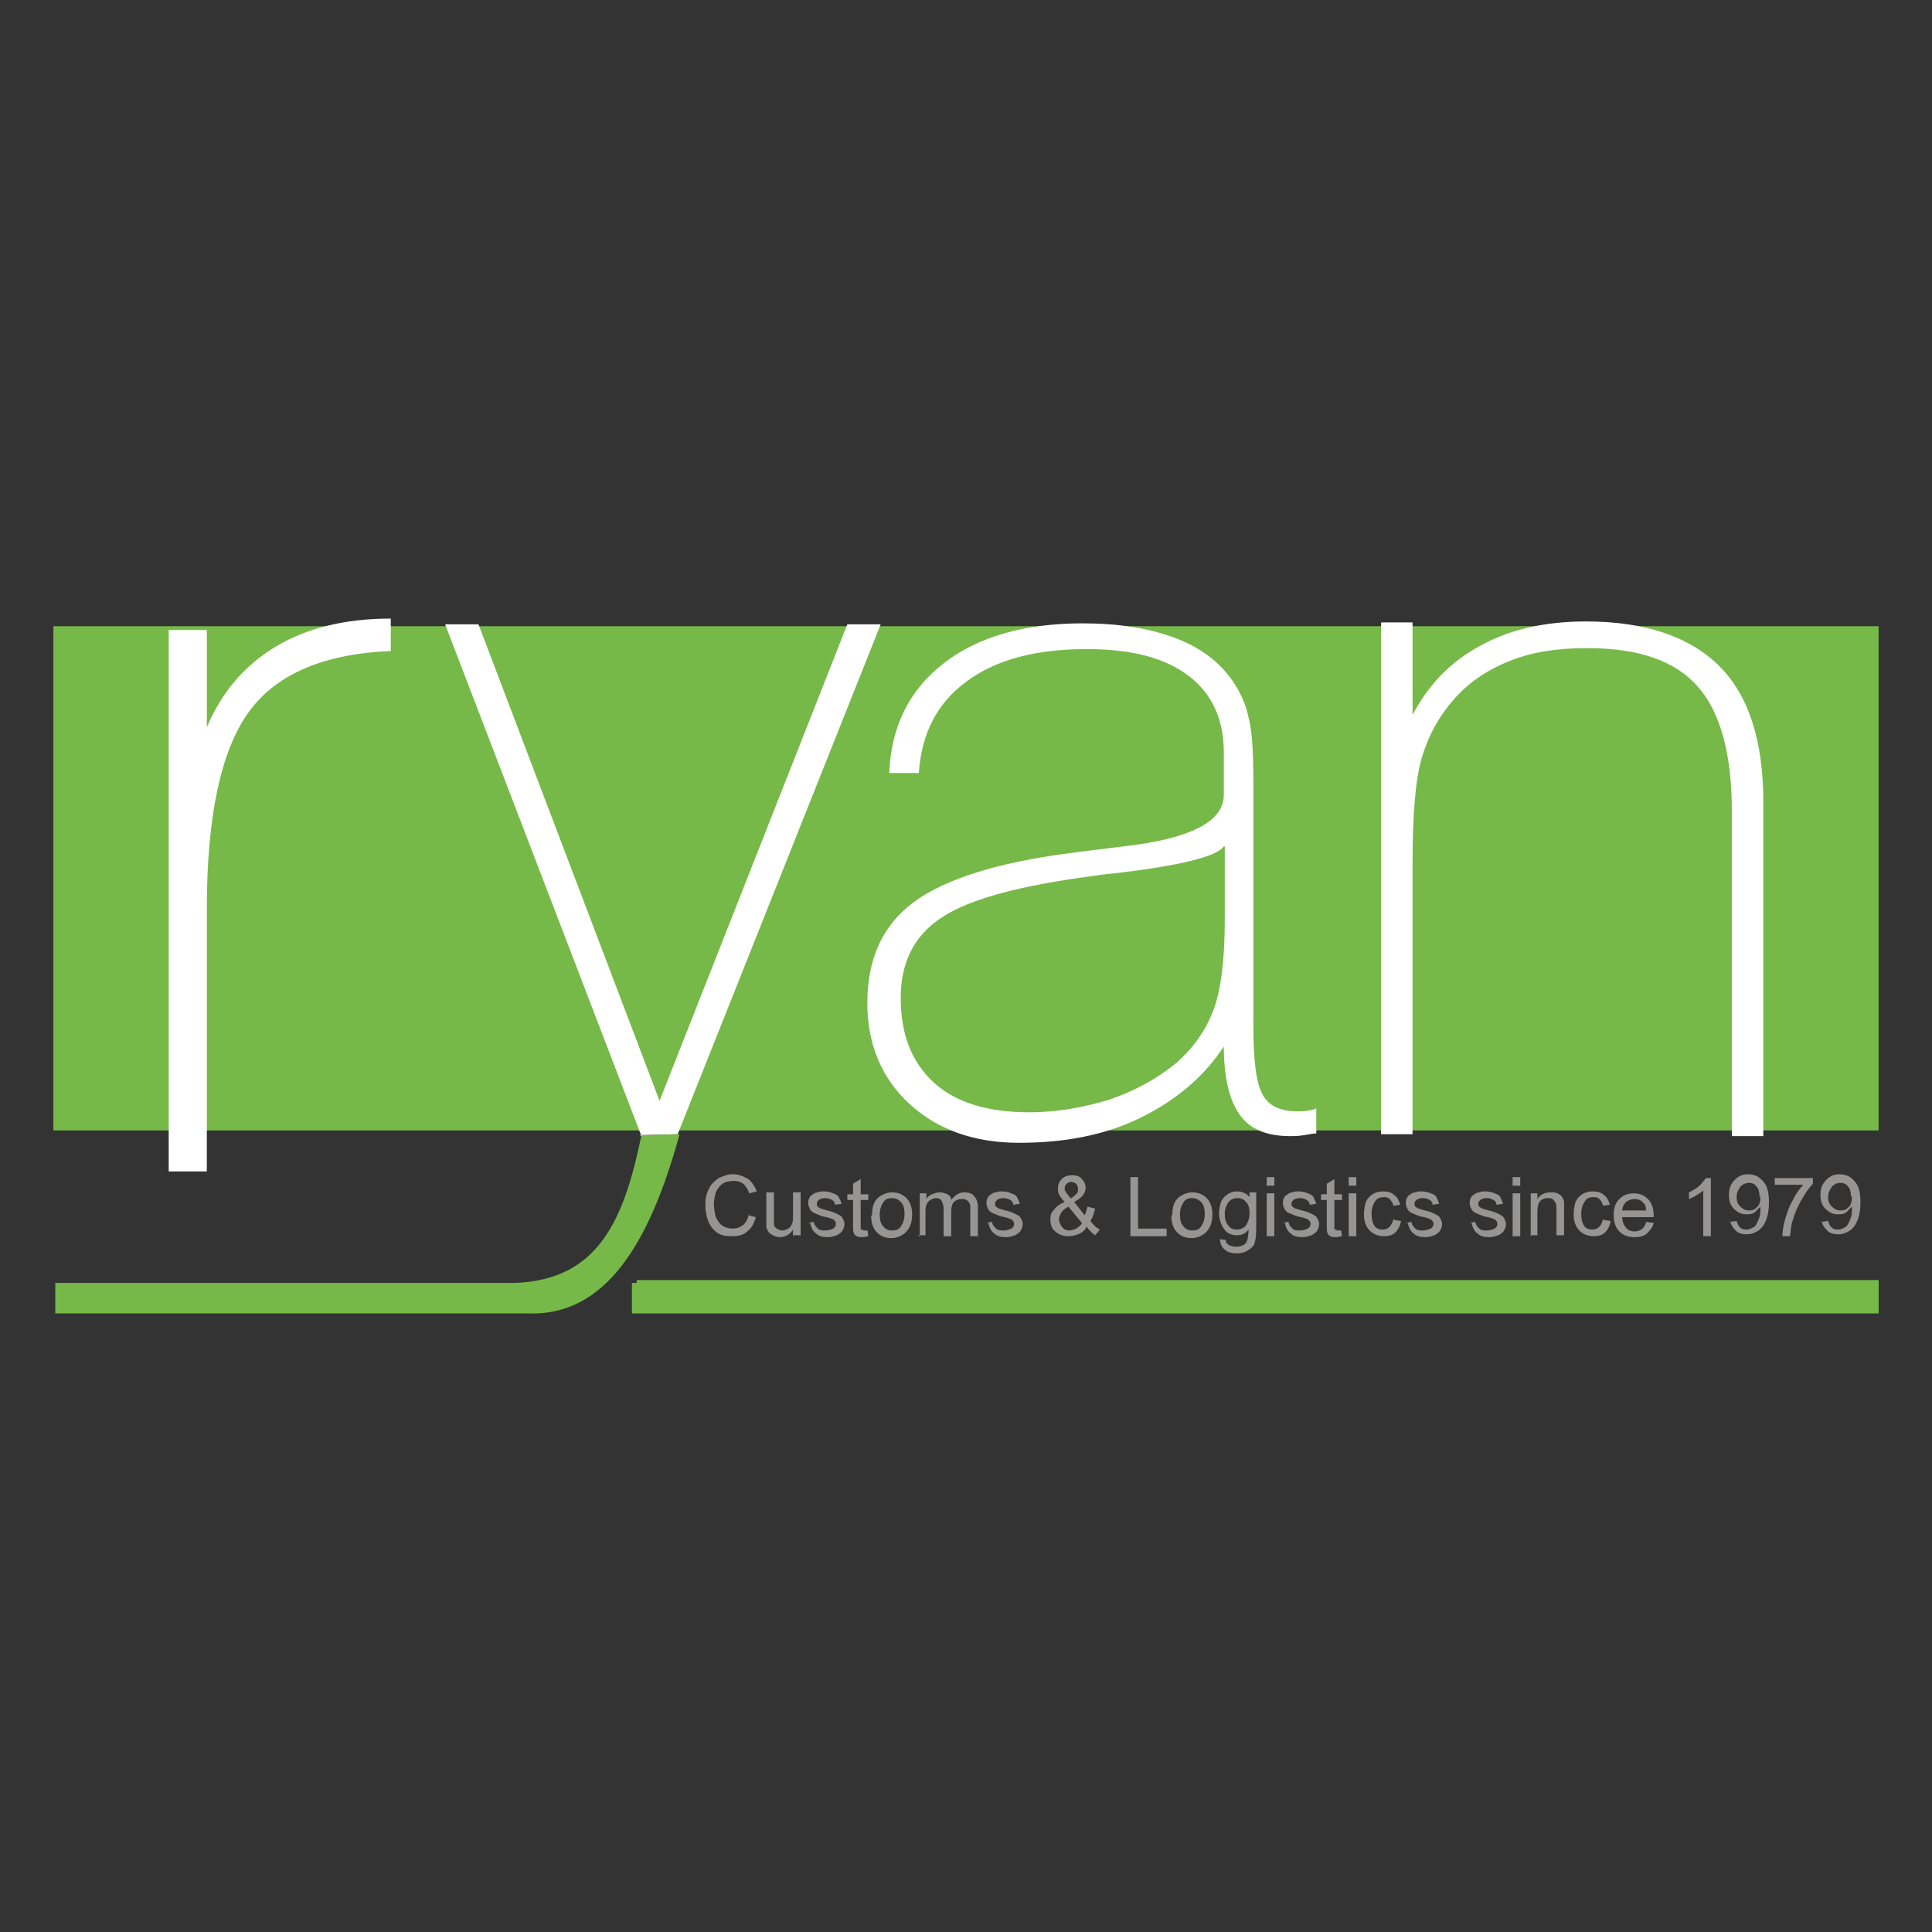 <?xml version="1.0" encoding="UTF-8"?>
<!DOCTYPE svg PUBLIC "-//W3C//DTD SVG 1.1//EN" "http://www.w3.org/Graphics/SVG/1.1/DTD/svg11.dtd">
<!-- Creator: CorelDRAW -->
<svg xmlns="http://www.w3.org/2000/svg" xml:space="preserve" width="2.027in" height="2.027in" style="shape-rendering:geometricPrecision; text-rendering:geometricPrecision; image-rendering:optimizeQuality; fill-rule:evenodd; clip-rule:evenodd"
viewBox="0 0 2.027 2.027">
 <rect x="0" y="0" width="2.027" height="2.027" fill="#333333" stroke="none"/>
 <defs>
  <style type="text/css">
   <![CDATA[
    .fil2 {fill:#1F1A17}
    .fil3 {fill:#DA251D}
    .fil4 {fill:#76B948}
    .fil0 {fill:#1F1A17;fill-rule:nonzero}
    .fil6 {fill:#969594;fill-rule:nonzero}
    .fil1 {fill:#DA251D;fill-rule:nonzero}
    .fil5 {fill:white;fill-rule:nonzero}
   ]]>
  </style>
 </defs>
 <g id="Layer_x0020_1">
  <g id="_224987408">
   <path id="_224986184" class="fil0" d="M-2.483 5.702l0.02 0 -0.01 -0.036 -0.01 0.036zm-0.042 0.035l0.036 -0.103 0.033 0 0.036 0.103 -0.032 0 -0.004 -0.014 -0.032 0 -0.004 0.014 -0.032 0z"/>
   <path id="_224986184" class="fil0" d="M-2.435 5.737l0 -0.103 0.031 0 0.028 0.048c0.001,0.001 0.002,0.003 0.003,0.006 0.001,0.002 0.002,0.005 0.003,0.009 -0,-0.002 -0,-0.004 -0.001,-0.006 -0,-0.002 -0,-0.005 -0,-0.008l0 -0.049 0.031 0 0 0.103 -0.031 0 -0.028 -0.047c-0.001,-0.001 -0.002,-0.003 -0.003,-0.006 -0.001,-0.003 -0.002,-0.005 -0.003,-0.009 0,0.002 0.001,0.004 0.001,0.006 0,0.002 0,0.005 0,0.008l0 0.048 -0.031 0z"/>
   <polygon id="_224986184" class="fil0" points="-2.334,5.737 -2.334,5.635 -2.3,5.635 -2.3,5.737 "/>
   <path id="_224986184" class="fil0" d="M-2.303 5.705l0.032 0c0.001,0.004 0.002,0.006 0.005,0.008 0.002,0.002 0.006,0.002 0.01,0.002 0.004,0 0.007,-0.001 0.009,-0.002 0.002,-0.001 0.003,-0.003 0.003,-0.005 0,-0.004 -0.005,-0.007 -0.014,-0.009 -0.002,-0 -0.003,-0.001 -0.004,-0.001 -0.007,-0.002 -0.013,-0.004 -0.018,-0.005 -0.004,-0.002 -0.008,-0.003 -0.01,-0.005 -0.004,-0.003 -0.007,-0.006 -0.009,-0.01 -0.002,-0.004 -0.003,-0.008 -0.003,-0.014 0,-0.01 0.004,-0.018 0.011,-0.024 0.008,-0.006 0.018,-0.009 0.031,-0.009 0.013,0 0.023,0.003 0.031,0.008 0.007,0.006 0.012,0.014 0.013,0.024l-0.031 0c-0,-0.003 -0.002,-0.005 -0.004,-0.007 -0.002,-0.002 -0.005,-0.002 -0.009,-0.002 -0.003,0 -0.006,0.001 -0.008,0.002 -0.002,0.001 -0.003,0.003 -0.003,0.005 0,0.003 0.004,0.006 0.013,0.009 0.001,0 0.001,0 0.002,0.001 0.001,0 0.003,0.001 0.006,0.001 0.012,0.003 0.019,0.006 0.023,0.008 0.004,0.003 0.008,0.006 0.01,0.01 0.002,0.004 0.003,0.008 0.003,0.014 0,0.011 -0.004,0.02 -0.012,0.026 -0.008,0.006 -0.019,0.009 -0.034,0.009 -0.013,0 -0.024,-0.003 -0.032,-0.009 -0.008,-0.006 -0.012,-0.015 -0.013,-0.026z"/>
   <polygon id="_224986304" class="fil1" points="-2.185,5.737 -2.185,5.662 -2.214,5.662 -2.214,5.635 -2.124,5.635 -2.124,5.662 -2.152,5.662 -2.152,5.737 "/>
   <polygon id="_224986304" class="fil1" points="-2.094,5.737 -2.094,5.699 -2.132,5.635 -2.096,5.635 -2.078,5.67 -2.061,5.635 -2.026,5.635 -2.062,5.699 -2.062,5.737 "/>
   <path id="_224986304" class="fil1" d="M-1.993 5.679l0.015 0c0.005,0 0.009,-0.001 0.011,-0.002 0.002,-0.001 0.003,-0.004 0.003,-0.007 0,-0.004 -0.001,-0.006 -0.003,-0.008 -0.002,-0.001 -0.006,-0.002 -0.012,-0.002l-0.014 0 0 0.019zm-0.032 0.059l0 -0.103 0.048 0c0.015,0 0.026,0.002 0.032,0.007 0.006,0.005 0.01,0.012 0.01,0.023 0,0.006 -0.001,0.011 -0.004,0.016 -0.003,0.004 -0.007,0.007 -0.012,0.01 0.006,0.001 0.01,0.004 0.012,0.007 0.003,0.004 0.004,0.009 0.004,0.016l0.001 0.014c0,9.44882e-005 2.3622e-005,0 6.69291e-005,0 0,0.004 0.001,0.006 0.003,0.006l0 0.004 -0.033 0c-0.001,-0.002 -0.001,-0.005 -0.001,-0.006 -0,-0.002 -0,-0.003 -0,-0.004l0 -0.01c0,-0.005 -0.001,-0.009 -0.003,-0.011 -0.002,-0.002 -0.006,-0.003 -0.011,-0.003l-0.014 0 0 0.035 -0.032 0z"/>
   <polygon id="_224986304" class="fil1" points="-1.926,5.737 -1.926,5.635 -1.845,5.635 -1.845,5.659 -1.894,5.659 -1.894,5.673 -1.853,5.673 -1.853,5.697 -1.894,5.697 -1.894,5.712 -1.843,5.712 -1.843,5.737 "/>
   <path id="_224986784" class="fil2" d="M-2.318 5.571c0.016,0 0.029,0.013 0.029,0.029 0,0.016 -0.013,0.029 -0.029,0.029 -0.016,0 -0.029,-0.013 -0.029,-0.029 0,-0.016 0.013,-0.029 0.029,-0.029zm0 0.008c0.012,0 0.021,0.009 0.021,0.021 0,0.012 -0.009,0.021 -0.021,0.021 -0.012,0 -0.021,-0.009 -0.021,-0.021 0,-0.012 0.009,-0.021 0.021,-0.021z"/>
   <circle id="_224986760" class="fil3" cx="-2.318" cy="5.599" r="0.011"/>
  </g>
  <g id="_224980808">
   <path id="_224986448" class="fil4" d="M0.668 1.343l1.303 0 0 0.031 -1.303 0 0 -0.031zm-0.612 -0.686l1.915 0 0 0.529 -1.915 0 0 -0.529z"/>
   <path id="_224981480" class="fil5" d="M1.449 1.193l0 -0.54 0.033 0 0 0.097c0.017,-0.032 0.04,-0.056 0.072,-0.073 0.031,-0.017 0.068,-0.025 0.11,-0.025 0.062,0 0.109,0.016 0.14,0.047 0.031,0.031 0.046,0.079 0.046,0.142l0 0.351 -0.033 0 0 -0.341c0,-0.06 -0.012,-0.104 -0.036,-0.131 -0.024,-0.027 -0.062,-0.04 -0.116,-0.04 -0.031,0 -0.057,0.004 -0.08,0.013 -0.023,0.009 -0.043,0.022 -0.059,0.04 -0.016,0.018 -0.027,0.038 -0.034,0.061 -0.007,0.023 -0.01,0.061 -0.01,0.113l0 0.029 0 0.254 -0.033 0zm-0.165 -0.305c-0.008,0.011 -0.046,0.02 -0.112,0.028 -0.011,0.001 -0.019,0.002 -0.025,0.003 -0.076,0.01 -0.129,0.024 -0.158,0.043 -0.03,0.019 -0.044,0.048 -0.044,0.085 0,0.039 0.012,0.068 0.035,0.089 0.023,0.021 0.057,0.031 0.1,0.031 0.029,0 0.056,-0.005 0.083,-0.013 0.027,-0.009 0.05,-0.022 0.069,-0.037 0.02,-0.017 0.033,-0.036 0.041,-0.057 0.008,-0.021 0.012,-0.053 0.012,-0.095l0 -0.077zm0.099 0.301c-0.004,0 -0.009,0.001 -0.015,0.002 -0.006,0.001 -0.011,0.001 -0.014,0.001 -0.025,0 -0.042,-0.007 -0.053,-0.022 -0.011,-0.015 -0.017,-0.039 -0.017,-0.072 -0.021,0.032 -0.051,0.057 -0.088,0.075 -0.037,0.018 -0.079,0.026 -0.127,0.026 -0.047,0 -0.086,-0.014 -0.115,-0.041 -0.029,-0.027 -0.044,-0.062 -0.044,-0.106 0,-0.046 0.016,-0.081 0.048,-0.105 0.032,-0.024 0.087,-0.042 0.165,-0.052 0.014,-0.002 0.032,-0.004 0.056,-0.007 0.07,-0.008 0.105,-0.026 0.105,-0.054l0 -0.044c0,-0.035 -0.012,-0.062 -0.037,-0.081 -0.025,-0.019 -0.06,-0.028 -0.107,-0.028 -0.053,0 -0.095,0.011 -0.126,0.034 -0.031,0.023 -0.047,0.054 -0.05,0.096l-0.031 0c0.002,-0.049 0.021,-0.087 0.057,-0.115 0.036,-0.028 0.085,-0.042 0.146,-0.042 0.037,0 0.069,0.005 0.096,0.015 0.027,0.01 0.047,0.025 0.061,0.045 0.008,0.012 0.014,0.024 0.017,0.039 0.004,0.015 0.005,0.038 0.005,0.069l0 0.022 0 0.232c0,0.037 0.003,0.061 0.01,0.073 0.007,0.012 0.019,0.017 0.037,0.017 0.003,0 0.009,-0 0.016,-0.002 0.001,-0 0.002,-0.001 0.003,-0.001l0 0.026zm-0.71 0.003l-0.206 -0.537 0.035 0 0.19 0.5 0.197 -0.5 0.035 0 -0.213 0.535 -0.04 0.001 -0 0zm-0.496 0.038l0 -0.569 0.04 0 0 0.102c0.016,-0.038 0.041,-0.066 0.073,-0.085 0.032,-0.019 0.072,-0.029 0.12,-0.029l0 0.034c-0.07,0.003 -0.12,0.024 -0.149,0.064 -0.029,0.04 -0.044,0.109 -0.044,0.206l0 0.276 -0.04 0z"/>
   <path id="_224984720" class="fil4" d="M0.713 1.19c-0.032,0.117 -0.079,0.191 -0.159,0.188l-0.496 0 0 -0.032c0.161,0 0.321,0 0.482,0 0.089,-0.003 0.115,-0.068 0.133,-0.155 0.013,-0 0.027,-0.001 0.04,-0.001z"/>
   <polygon id="_224986040" class="fil4" points="1.971,1.378 0.663,1.378 0.663,1.346 1.971,1.346 "/>
   <path id="_224956952" class="fil6" d="M0.785 1.275l0.008 0.002c-0.002,0.007 -0.005,0.012 -0.009,0.015 -0.004,0.004 -0.01,0.005 -0.016,0.005 -0.007,0 -0.012,-0.001 -0.016,-0.004 -0.004,-0.003 -0.007,-0.007 -0.009,-0.012 -0.002,-0.005 -0.003,-0.011 -0.003,-0.017 0,-0.006 0.001,-0.012 0.004,-0.017 0.002,-0.005 0.006,-0.008 0.01,-0.011 0.005,-0.002 0.009,-0.004 0.015,-0.004 0.006,0 0.011,0.002 0.016,0.005 0.004,0.003 0.007,0.008 0.009,0.013l-0.008 0.002c-0.001,-0.004 -0.004,-0.008 -0.006,-0.01 -0.003,-0.002 -0.006,-0.003 -0.01,-0.003 -0.005,0 -0.009,0.001 -0.012,0.003 -0.003,0.002 -0.005,0.005 -0.007,0.009 -0.001,0.004 -0.002,0.008 -0.002,0.012 0,0.005 0.001,0.01 0.002,0.014 0.002,0.004 0.004,0.007 0.007,0.009 0.003,0.002 0.007,0.003 0.01,0.003 0.005,0 0.008,-0.001 0.012,-0.004 0.003,-0.003 0.005,-0.007 0.006,-0.012z"/>
   <path id="_224956952" class="fil6" d="M0.832 1.297l0 -0.007c-0.003,0.005 -0.008,0.008 -0.014,0.008 -0.003,0 -0.005,-0.001 -0.007,-0.002 -0.002,-0.001 -0.004,-0.002 -0.005,-0.004 -0.001,-0.002 -0.002,-0.003 -0.002,-0.006 -0,-0.001 -0,-0.004 -0,-0.007l0 -0.028 0.008 0 0 0.025c0,0.004 0,0.007 0,0.008 0,0.002 0.001,0.004 0.003,0.005 0.002,0.001 0.003,0.002 0.006,0.002 0.002,0 0.004,-0.001 0.006,-0.002 0.002,-0.001 0.003,-0.003 0.004,-0.005 0.001,-0.002 0.001,-0.005 0.001,-0.009l0 -0.024 0.008 0 0 0.045 -0.007 0z"/>
   <path id="_224956952" class="fil6" d="M0.847 1.283l0.007 -0.001c0,0.003 0.002,0.005 0.004,0.007 0.002,0.002 0.005,0.002 0.008,0.002 0.003,0 0.006,-0.001 0.008,-0.002 0.002,-0.001 0.003,-0.003 0.003,-0.005 0,-0.002 -0.001,-0.003 -0.002,-0.004 -0.001,-0.001 -0.004,-0.002 -0.008,-0.003 -0.006,-0.001 -0.009,-0.003 -0.012,-0.004 -0.002,-0.001 -0.004,-0.002 -0.005,-0.004 -0.001,-0.002 -0.002,-0.004 -0.002,-0.006 0,-0.002 0,-0.004 0.001,-0.006 0.001,-0.002 0.002,-0.003 0.004,-0.004 0.001,-0.001 0.003,-0.002 0.005,-0.002 0.002,-0.001 0.004,-0.001 0.007,-0.001 0.003,0 0.007,0.001 0.009,0.002 0.003,0.001 0.005,0.002 0.006,0.004 0.001,0.002 0.002,0.004 0.003,0.007l-0.007 0.001c-0,-0.002 -0.001,-0.004 -0.003,-0.005 -0.002,-0.001 -0.004,-0.002 -0.007,-0.002 -0.003,0 -0.006,0.001 -0.007,0.002 -0.001,0.001 -0.002,0.002 -0.002,0.004 0,0.001 0,0.002 0.001,0.003 0.001,0.001 0.002,0.001 0.003,0.002 0.001,0 0.003,0.001 0.007,0.002 0.005,0.001 0.009,0.003 0.011,0.004 0.002,0.001 0.004,0.002 0.005,0.004 0.001,0.002 0.002,0.004 0.002,0.006 0,0.003 -0.001,0.005 -0.002,0.007 -0.001,0.002 -0.004,0.004 -0.006,0.005 -0.003,0.001 -0.006,0.002 -0.009,0.002 -0.006,0 -0.01,-0.001 -0.013,-0.004 -0.003,-0.002 -0.005,-0.006 -0.006,-0.011z"/>
   <path id="_224956952" class="fil6" d="M0.91 1.29l0.001 0.007c-0.002,0 -0.004,0.001 -0.006,0.001 -0.003,0 -0.005,-0 -0.006,-0.001 -0.002,-0.001 -0.003,-0.002 -0.003,-0.003 -0.001,-0.001 -0.001,-0.004 -0.001,-0.009l0 -0.026 -0.006 0 0 -0.006 0.006 0 0 -0.011 0.008 -0.005 0 0.016 0.008 0 0 0.006 -0.008 0 0 0.026c0,0.002 0,0.004 0,0.004 0,0.001 0.001,0.001 0.001,0.001 0.001,0 0.001,0.001 0.003,0.001 0.001,0 0.002,-0 0.003,-0z"/>
   <path id="_224956952" class="fil6" d="M0.915 1.274c0,-0.008 0.002,-0.014 0.007,-0.018 0.004,-0.003 0.009,-0.005 0.014,-0.005 0.006,0 0.011,0.002 0.015,0.006 0.004,0.004 0.006,0.01 0.006,0.017 0,0.006 -0.001,0.01 -0.003,0.014 -0.002,0.003 -0.004,0.006 -0.008,0.008 -0.003,0.002 -0.007,0.003 -0.011,0.003 -0.006,0 -0.011,-0.002 -0.015,-0.006 -0.004,-0.004 -0.006,-0.01 -0.006,-0.017zm0.008 0c0,0.006 0.001,0.01 0.004,0.013 0.002,0.003 0.006,0.004 0.009,0.004 0.004,0 0.007,-0.001 0.009,-0.004 0.002,-0.003 0.004,-0.007 0.004,-0.013 0,-0.006 -0.001,-0.01 -0.004,-0.013 -0.003,-0.003 -0.006,-0.004 -0.009,-0.004 -0.004,0 -0.007,0.001 -0.009,0.004 -0.002,0.003 -0.004,0.007 -0.004,0.013z"/>
   <path id="_224956952" class="fil6" d="M0.965 1.297l0 -0.045 0.007 0 0 0.006c0.001,-0.002 0.003,-0.004 0.006,-0.005 0.002,-0.001 0.005,-0.002 0.008,-0.002 0.003,0 0.006,0.001 0.008,0.002 0.002,0.001 0.004,0.003 0.004,0.006 0.004,-0.005 0.008,-0.008 0.014,-0.008 0.004,0 0.008,0.001 0.01,0.004 0.002,0.002 0.004,0.006 0.004,0.011l0 0.031 -0.008 0 0 -0.028c0,-0.003 -0,-0.005 -0.001,-0.007 -0.001,-0.001 -0.001,-0.002 -0.003,-0.003 -0.001,-0.001 -0.003,-0.001 -0.005,-0.001 -0.003,0 -0.006,0.001 -0.008,0.003 -0.002,0.002 -0.003,0.005 -0.003,0.01l0 0.026 -0.008 0 0 -0.029c0,-0.003 -0.001,-0.006 -0.002,-0.008 -0.001,-0.002 -0.003,-0.003 -0.006,-0.003 -0.002,0 -0.004,0.001 -0.006,0.002 -0.002,0.001 -0.003,0.003 -0.004,0.005 -0.001,0.002 -0.001,0.005 -0.001,0.009l0 0.023 -0.008 0z"/>
   <path id="_224956952" class="fil6" d="M1.034 1.283l0.007 -0.001c0,0.003 0.002,0.005 0.004,0.007 0.002,0.002 0.005,0.002 0.008,0.002 0.003,0 0.006,-0.001 0.008,-0.002 0.002,-0.001 0.003,-0.003 0.003,-0.005 0,-0.002 -0.001,-0.003 -0.002,-0.004 -0.001,-0.001 -0.004,-0.002 -0.008,-0.003 -0.006,-0.001 -0.009,-0.003 -0.012,-0.004 -0.002,-0.001 -0.004,-0.002 -0.005,-0.004 -0.001,-0.002 -0.002,-0.004 -0.002,-0.006 0,-0.002 0,-0.004 0.001,-0.006 0.001,-0.002 0.002,-0.003 0.004,-0.004 0.001,-0.001 0.003,-0.002 0.005,-0.002 0.002,-0.001 0.004,-0.001 0.007,-0.001 0.003,0 0.007,0.001 0.009,0.002 0.003,0.001 0.005,0.002 0.006,0.004 0.001,0.002 0.002,0.004 0.003,0.007l-0.007 0.001c-0,-0.002 -0.001,-0.004 -0.003,-0.005 -0.002,-0.001 -0.004,-0.002 -0.007,-0.002 -0.003,0 -0.006,0.001 -0.007,0.002 -0.001,0.001 -0.002,0.002 -0.002,0.004 0,0.001 0,0.002 0.001,0.003 0.001,0.001 0.002,0.001 0.003,0.002 0.001,0 0.003,0.001 0.007,0.002 0.005,0.001 0.009,0.003 0.011,0.004 0.002,0.001 0.004,0.002 0.005,0.004 0.001,0.002 0.002,0.004 0.002,0.006 0,0.003 -0.001,0.005 -0.002,0.007 -0.001,0.002 -0.004,0.004 -0.006,0.005 -0.003,0.001 -0.006,0.002 -0.009,0.002 -0.006,0 -0.01,-0.001 -0.013,-0.004 -0.003,-0.002 -0.005,-0.006 -0.006,-0.011z"/>
   <path id="_224956952" class="fil6" d="M1.139 1.289c-0.002,0.003 -0.005,0.005 -0.008,0.006 -0.003,0.001 -0.006,0.002 -0.01,0.002 -0.006,0 -0.011,-0.002 -0.015,-0.006 -0.003,-0.003 -0.004,-0.007 -0.004,-0.012 0,-0.004 0.001,-0.007 0.004,-0.01 0.002,-0.003 0.006,-0.006 0.011,-0.008 -0.003,-0.003 -0.005,-0.006 -0.006,-0.008 -0.001,-0.002 -0.001,-0.004 -0.001,-0.006 0,-0.004 0.001,-0.007 0.004,-0.01 0.003,-0.003 0.007,-0.004 0.011,-0.004 0.004,0 0.008,0.001 0.01,0.004 0.003,0.003 0.004,0.006 0.004,0.009 0,0.006 -0.004,0.011 -0.012,0.015l0.011 0.014c0.001,-0.002 0.002,-0.005 0.003,-0.009l0.008 0.002c-0.001,0.005 -0.003,0.01 -0.005,0.013 0.003,0.004 0.006,0.007 0.01,0.009l-0.005 0.006c-0.003,-0.002 -0.006,-0.005 -0.009,-0.009zm-0.015 -0.032c0.003,-0.002 0.005,-0.004 0.006,-0.005 0.001,-0.001 0.001,-0.003 0.001,-0.005 0,-0.002 -0.001,-0.004 -0.002,-0.005 -0.001,-0.001 -0.003,-0.002 -0.005,-0.002 -0.002,0 -0.004,0.001 -0.005,0.002 -0.001,0.001 -0.002,0.003 -0.002,0.005 0,0.001 0,0.002 0.001,0.003 0,0.001 0.001,0.002 0.002,0.003l0.003 0.004zm0.011 0.026l-0.014 -0.017c-0.004,0.002 -0.007,0.005 -0.008,0.007 -0.001,0.002 -0.002,0.004 -0.002,0.006 0,0.002 0.001,0.005 0.003,0.008 0.002,0.003 0.005,0.004 0.008,0.004 0.002,0 0.005,-0.001 0.007,-0.002 0.002,-0.001 0.004,-0.003 0.006,-0.005z"/>
   <polygon id="_224956952" class="fil6" points="1.186,1.297 1.186,1.235 1.194,1.235 1.194,1.289 1.224,1.289 1.224,1.297 "/>
   <path id="_224956952" class="fil6" d="M1.23 1.274c0,-0.008 0.002,-0.014 0.007,-0.018 0.004,-0.003 0.009,-0.005 0.014,-0.005 0.006,0 0.011,0.002 0.015,0.006 0.004,0.004 0.006,0.01 0.006,0.017 0,0.006 -0.001,0.01 -0.003,0.014 -0.002,0.003 -0.004,0.006 -0.008,0.008 -0.003,0.002 -0.007,0.003 -0.011,0.003 -0.006,0 -0.011,-0.002 -0.015,-0.006 -0.004,-0.004 -0.006,-0.01 -0.006,-0.017zm0.008 0c0,0.006 0.001,0.01 0.004,0.013 0.002,0.003 0.006,0.004 0.009,0.004 0.004,0 0.007,-0.001 0.009,-0.004 0.002,-0.003 0.004,-0.007 0.004,-0.013 0,-0.006 -0.001,-0.01 -0.004,-0.013 -0.003,-0.003 -0.006,-0.004 -0.009,-0.004 -0.004,0 -0.007,0.001 -0.009,0.004 -0.002,0.003 -0.004,0.007 -0.004,0.013z"/>
   <path id="_224956952" class="fil6" d="M1.279 1.3l0.007 0.001c0,0.002 0.001,0.004 0.003,0.005 0.002,0.001 0.004,0.002 0.008,0.002 0.004,0 0.006,-0.001 0.008,-0.002 0.002,-0.001 0.003,-0.003 0.004,-0.006 0,-0.002 0.001,-0.005 0.001,-0.01 -0.003,0.004 -0.007,0.006 -0.012,0.006 -0.006,0 -0.011,-0.002 -0.014,-0.007 -0.003,-0.004 -0.005,-0.01 -0.005,-0.016 0,-0.004 0.001,-0.008 0.002,-0.012 0.002,-0.004 0.004,-0.006 0.007,-0.008 0.003,-0.002 0.006,-0.003 0.01,-0.003 0.005,0 0.01,0.002 0.013,0.006l0 -0.005 0.007 0 0 0.039c0,0.007 -0.001,0.012 -0.002,0.015 -0.001,0.003 -0.004,0.005 -0.007,0.007 -0.003,0.002 -0.007,0.003 -0.011,0.003 -0.005,0 -0.01,-0.001 -0.013,-0.004 -0.003,-0.002 -0.005,-0.006 -0.005,-0.011zm0.006 -0.027c0,0.006 0.001,0.01 0.004,0.013 0.002,0.003 0.005,0.004 0.009,0.004 0.003,0 0.006,-0.001 0.009,-0.004 0.002,-0.003 0.004,-0.007 0.004,-0.013 0,-0.005 -0.001,-0.01 -0.004,-0.012 -0.002,-0.003 -0.005,-0.004 -0.009,-0.004 -0.003,0 -0.006,0.001 -0.009,0.004 -0.002,0.003 -0.004,0.007 -0.004,0.012z"/>
   <path id="_224956952" class="fil6" d="M1.329 1.244l0 -0.009 0.008 0 0 0.009 -0.008 0zm0 0.053l0 -0.045 0.008 0 0 0.045 -0.008 0z"/>
   <path id="_224956952" class="fil6" d="M1.345 1.283l0.007 -0.001c0,0.003 0.002,0.005 0.004,0.007 0.002,0.002 0.005,0.002 0.008,0.002 0.003,0 0.006,-0.001 0.008,-0.002 0.002,-0.001 0.003,-0.003 0.003,-0.005 0,-0.002 -0.001,-0.003 -0.002,-0.004 -0.001,-0.001 -0.004,-0.002 -0.008,-0.003 -0.006,-0.001 -0.009,-0.003 -0.012,-0.004 -0.002,-0.001 -0.004,-0.002 -0.005,-0.004 -0.001,-0.002 -0.002,-0.004 -0.002,-0.006 0,-0.002 0,-0.004 0.001,-0.006 0.001,-0.002 0.002,-0.003 0.004,-0.004 0.001,-0.001 0.003,-0.002 0.005,-0.002 0.002,-0.001 0.004,-0.001 0.007,-0.001 0.003,0 0.007,0.001 0.009,0.002 0.003,0.001 0.005,0.002 0.006,0.004 0.001,0.002 0.002,0.004 0.003,0.007l-0.007 0.001c-0,-0.002 -0.001,-0.004 -0.003,-0.005 -0.002,-0.001 -0.004,-0.002 -0.007,-0.002 -0.003,0 -0.006,0.001 -0.007,0.002 -0.001,0.001 -0.002,0.002 -0.002,0.004 0,0.001 0,0.002 0.001,0.003 0.001,0.001 0.002,0.001 0.003,0.002 0.001,0 0.003,0.001 0.007,0.002 0.005,0.001 0.009,0.003 0.011,0.004 0.002,0.001 0.004,0.002 0.005,0.004 0.001,0.002 0.002,0.004 0.002,0.006 0,0.003 -0.001,0.005 -0.002,0.007 -0.001,0.002 -0.004,0.004 -0.006,0.005 -0.003,0.001 -0.006,0.002 -0.009,0.002 -0.006,0 -0.01,-0.001 -0.013,-0.004 -0.003,-0.002 -0.005,-0.006 -0.006,-0.011z"/>
   <path id="_224956952" class="fil6" d="M1.407 1.29l0.001 0.007c-0.002,0 -0.004,0.001 -0.006,0.001 -0.003,0 -0.005,-0 -0.006,-0.001 -0.002,-0.001 -0.003,-0.002 -0.003,-0.003 -0.001,-0.001 -0.001,-0.004 -0.001,-0.009l0 -0.026 -0.006 0 0 -0.006 0.006 0 0 -0.011 0.008 -0.005 0 0.016 0.008 0 0 0.006 -0.008 0 0 0.026c0,0.002 0,0.004 0,0.004 0,0.001 0.001,0.001 0.001,0.001 0.001,0 0.001,0.001 0.003,0.001 0.001,0 0.002,-0 0.003,-0z"/>
   <path id="_224956952" class="fil6" d="M1.415 1.244l0 -0.009 0.008 0 0 0.009 -0.008 0zm0 0.053l0 -0.045 0.008 0 0 0.045 -0.008 0z"/>
   <path id="_224956952" class="fil6" d="M1.463 1.28l0.007 0.001c-0.001,0.005 -0.003,0.009 -0.006,0.012 -0.003,0.003 -0.007,0.004 -0.012,0.004 -0.006,0 -0.011,-0.002 -0.015,-0.006 -0.004,-0.004 -0.006,-0.01 -0.006,-0.017 0,-0.005 0.001,-0.009 0.002,-0.013 0.002,-0.004 0.004,-0.006 0.007,-0.008 0.003,-0.002 0.007,-0.003 0.011,-0.003 0.005,0 0.009,0.001 0.012,0.004 0.003,0.002 0.005,0.006 0.006,0.01l-0.007 0.001c-0.001,-0.003 -0.002,-0.005 -0.004,-0.007 -0.002,-0.002 -0.004,-0.002 -0.006,-0.002 -0.004,0 -0.007,0.001 -0.009,0.004 -0.002,0.003 -0.004,0.007 -0.004,0.013 0,0.006 0.001,0.01 0.003,0.013 0.002,0.003 0.005,0.004 0.009,0.004 0.003,0 0.005,-0.001 0.007,-0.003 0.002,-0.002 0.003,-0.005 0.004,-0.008z"/>
   <path id="_224956952" class="fil6" d="M1.474 1.283l0.007 -0.001c0,0.003 0.002,0.005 0.004,0.007 0.002,0.002 0.005,0.002 0.008,0.002 0.003,0 0.006,-0.001 0.008,-0.002 0.002,-0.001 0.003,-0.003 0.003,-0.005 0,-0.002 -0.001,-0.003 -0.002,-0.004 -0.001,-0.001 -0.004,-0.002 -0.008,-0.003 -0.006,-0.001 -0.009,-0.003 -0.012,-0.004 -0.002,-0.001 -0.004,-0.002 -0.005,-0.004 -0.001,-0.002 -0.002,-0.004 -0.002,-0.006 0,-0.002 0,-0.004 0.001,-0.006 0.001,-0.002 0.002,-0.003 0.004,-0.004 0.001,-0.001 0.003,-0.002 0.005,-0.002 0.002,-0.001 0.004,-0.001 0.007,-0.001 0.003,0 0.007,0.001 0.009,0.002 0.003,0.001 0.005,0.002 0.006,0.004 0.001,0.002 0.002,0.004 0.003,0.007l-0.007 0.001c-0,-0.002 -0.001,-0.004 -0.003,-0.005 -0.002,-0.001 -0.004,-0.002 -0.007,-0.002 -0.003,0 -0.006,0.001 -0.007,0.002 -0.001,0.001 -0.002,0.002 -0.002,0.004 0,0.001 0,0.002 0.001,0.003 0.001,0.001 0.002,0.001 0.003,0.002 0.001,0 0.003,0.001 0.007,0.002 0.005,0.001 0.009,0.003 0.011,0.004 0.002,0.001 0.004,0.002 0.005,0.004 0.001,0.002 0.002,0.004 0.002,0.006 0,0.003 -0.001,0.005 -0.002,0.007 -0.001,0.002 -0.004,0.004 -0.006,0.005 -0.003,0.001 -0.006,0.002 -0.009,0.002 -0.006,0 -0.01,-0.001 -0.013,-0.004 -0.003,-0.002 -0.005,-0.006 -0.006,-0.011z"/>
   <path id="_224956952" class="fil6" d="M1.541 1.283l0.007 -0.001c0,0.003 0.002,0.005 0.004,0.007 0.002,0.002 0.005,0.002 0.008,0.002 0.003,0 0.006,-0.001 0.008,-0.002 0.002,-0.001 0.003,-0.003 0.003,-0.005 0,-0.002 -0.001,-0.003 -0.002,-0.004 -0.001,-0.001 -0.004,-0.002 -0.008,-0.003 -0.006,-0.001 -0.009,-0.003 -0.012,-0.004 -0.002,-0.001 -0.004,-0.002 -0.005,-0.004 -0.001,-0.002 -0.002,-0.004 -0.002,-0.006 0,-0.002 0,-0.004 0.001,-0.006 0.001,-0.002 0.002,-0.003 0.004,-0.004 0.001,-0.001 0.003,-0.002 0.005,-0.002 0.002,-0.001 0.004,-0.001 0.007,-0.001 0.003,0 0.007,0.001 0.009,0.002 0.003,0.001 0.005,0.002 0.006,0.004 0.001,0.002 0.002,0.004 0.003,0.007l-0.007 0.001c-0,-0.002 -0.001,-0.004 -0.003,-0.005 -0.002,-0.001 -0.004,-0.002 -0.007,-0.002 -0.003,0 -0.006,0.001 -0.007,0.002 -0.001,0.001 -0.002,0.002 -0.002,0.004 0,0.001 0,0.002 0.001,0.003 0.001,0.001 0.002,0.001 0.003,0.002 0.001,0 0.003,0.001 0.007,0.002 0.005,0.001 0.009,0.003 0.011,0.004 0.002,0.001 0.004,0.002 0.005,0.004 0.001,0.002 0.002,0.004 0.002,0.006 0,0.003 -0.001,0.005 -0.002,0.007 -0.001,0.002 -0.004,0.004 -0.006,0.005 -0.003,0.001 -0.006,0.002 -0.009,0.002 -0.006,0 -0.01,-0.001 -0.013,-0.004 -0.003,-0.002 -0.005,-0.006 -0.006,-0.011z"/>
   <path id="_224956952" class="fil6" d="M1.587 1.244l0 -0.009 0.008 0 0 0.009 -0.008 0zm0 0.053l0 -0.045 0.008 0 0 0.045 -0.008 0z"/>
   <path id="_224956952" class="fil6" d="M1.606 1.297l0 -0.045 0.007 0 0 0.006c0.003,-0.005 0.008,-0.007 0.014,-0.007 0.003,0 0.005,0 0.007,0.001 0.002,0.001 0.004,0.002 0.005,0.004 0.001,0.002 0.002,0.003 0.002,0.006 0,0.001 0,0.004 0,0.007l0 0.027 -0.008 0 0 -0.027c0,-0.003 -0,-0.005 -0.001,-0.007 -0.001,-0.002 -0.002,-0.003 -0.003,-0.004 -0.002,-0.001 -0.003,-0.001 -0.005,-0.001 -0.003,0 -0.006,0.001 -0.008,0.003 -0.002,0.002 -0.003,0.006 -0.003,0.012l0 0.024 -0.008 0z"/>
   <path id="_224956952" class="fil6" d="M1.683 1.28l0.007 0.001c-0.001,0.005 -0.003,0.009 -0.006,0.012 -0.003,0.003 -0.007,0.004 -0.012,0.004 -0.006,0 -0.011,-0.002 -0.015,-0.006 -0.004,-0.004 -0.006,-0.01 -0.006,-0.017 0,-0.005 0.001,-0.009 0.002,-0.013 0.002,-0.004 0.004,-0.006 0.007,-0.008 0.003,-0.002 0.007,-0.003 0.011,-0.003 0.005,0 0.009,0.001 0.012,0.004 0.003,0.002 0.005,0.006 0.006,0.01l-0.007 0.001c-0.001,-0.003 -0.002,-0.005 -0.004,-0.007 -0.002,-0.002 -0.004,-0.002 -0.006,-0.002 -0.004,0 -0.007,0.001 -0.009,0.004 -0.002,0.003 -0.004,0.007 -0.004,0.013 0,0.006 0.001,0.01 0.003,0.013 0.002,0.003 0.005,0.004 0.009,0.004 0.003,0 0.005,-0.001 0.007,-0.003 0.002,-0.002 0.003,-0.005 0.004,-0.008z"/>
   <path id="_224956952" class="fil6" d="M1.727 1.282l0.008 0.001c-0.001,0.005 -0.004,0.008 -0.007,0.011 -0.003,0.003 -0.008,0.004 -0.013,0.004 -0.007,0 -0.012,-0.002 -0.016,-0.006 -0.004,-0.004 -0.006,-0.01 -0.006,-0.017 0,-0.008 0.002,-0.013 0.006,-0.017 0.004,-0.004 0.009,-0.006 0.015,-0.006 0.006,0 0.011,0.002 0.015,0.006 0.004,0.004 0.006,0.01 0.006,0.017 0,0 -1.1811e-005,0.001 -4.33071e-005,0.002l-0.033 0c0,0.005 0.002,0.009 0.004,0.011 0.002,0.003 0.006,0.004 0.009,0.004 0.003,0 0.005,-0.001 0.007,-0.002 0.002,-0.001 0.004,-0.004 0.005,-0.007zm-0.025 -0.012l0.025 0c-0,-0.004 -0.001,-0.007 -0.003,-0.008 -0.002,-0.003 -0.006,-0.004 -0.009,-0.004 -0.003,0 -0.006,0.001 -0.009,0.003 -0.002,0.002 -0.004,0.005 -0.004,0.009z"/>
   <path id="_224956952" class="fil6" d="M1.795 1.297l-0.008 0 0 -0.048c-0.002,0.002 -0.004,0.003 -0.007,0.005 -0.003,0.002 -0.006,0.003 -0.008,0.004l0 -0.007c0.004,-0.002 0.008,-0.004 0.011,-0.007 0.003,-0.003 0.005,-0.006 0.007,-0.008l0.005 0 0 0.062z"/>
   <path id="_224956952" class="fil6" d="M1.815 1.282l0.007 -0.001c0.001,0.003 0.002,0.006 0.004,0.007 0.002,0.002 0.004,0.002 0.007,0.002 0.002,0 0.004,-0.001 0.006,-0.002 0.002,-0.001 0.003,-0.002 0.004,-0.004 0.001,-0.002 0.002,-0.004 0.003,-0.007 0.001,-0.003 0.001,-0.006 0.001,-0.009 0,-0 -1.5748e-005,-0.001 -4.33071e-005,-0.002 -0.002,0.002 -0.004,0.004 -0.006,0.006 -0.003,0.002 -0.005,0.002 -0.009,0.002 -0.005,0 -0.009,-0.002 -0.013,-0.006 -0.004,-0.004 -0.005,-0.009 -0.005,-0.015 0,-0.006 0.002,-0.011 0.006,-0.015 0.004,-0.004 0.008,-0.006 0.014,-0.006 0.004,0 0.008,0.001 0.011,0.003 0.003,0.002 0.006,0.005 0.008,0.009 0.002,0.004 0.003,0.01 0.003,0.017 0,0.008 -0.001,0.014 -0.003,0.019 -0.002,0.005 -0.004,0.008 -0.008,0.011 -0.003,0.002 -0.007,0.004 -0.012,0.004 -0.005,0 -0.009,-0.001 -0.012,-0.004 -0.003,-0.003 -0.005,-0.006 -0.006,-0.011zm0.031 -0.027c0,-0.004 -0.001,-0.008 -0.003,-0.01 -0.002,-0.003 -0.005,-0.004 -0.008,-0.004 -0.003,0 -0.006,0.001 -0.009,0.004 -0.002,0.003 -0.004,0.006 -0.004,0.011 0,0.004 0.001,0.007 0.004,0.01 0.002,0.002 0.005,0.004 0.009,0.004 0.004,0 0.006,-0.001 0.009,-0.004 0.002,-0.002 0.003,-0.006 0.003,-0.01z"/>
   <path id="_224956952" class="fil6" d="M1.862 1.243l0 -0.007 0.04 0 0 0.006c-0.004,0.004 -0.008,0.01 -0.012,0.017 -0.004,0.007 -0.007,0.014 -0.009,0.021 -0.002,0.005 -0.002,0.011 -0.003,0.017l-0.008 0c8.66142e-005,-0.005 0.001,-0.011 0.003,-0.018 0.002,-0.007 0.004,-0.013 0.008,-0.02 0.003,-0.006 0.007,-0.012 0.011,-0.016l-0.03 0z"/>
   <path id="_224956952" class="fil6" d="M1.911 1.282l0.007 -0.001c0.001,0.003 0.002,0.006 0.004,0.007 0.002,0.002 0.004,0.002 0.007,0.002 0.002,0 0.004,-0.001 0.006,-0.002 0.002,-0.001 0.003,-0.002 0.004,-0.004 0.001,-0.002 0.002,-0.004 0.003,-0.007 0.001,-0.003 0.001,-0.006 0.001,-0.009 0,-0 -1.5748e-005,-0.001 -4.33071e-005,-0.002 -0.002,0.002 -0.004,0.004 -0.006,0.006 -0.003,0.002 -0.005,0.002 -0.009,0.002 -0.005,0 -0.009,-0.002 -0.013,-0.006 -0.004,-0.004 -0.005,-0.009 -0.005,-0.015 0,-0.006 0.002,-0.011 0.006,-0.015 0.004,-0.004 0.008,-0.006 0.014,-0.006 0.004,0 0.008,0.001 0.011,0.003 0.003,0.002 0.006,0.005 0.008,0.009 0.002,0.004 0.003,0.01 0.003,0.017 0,0.008 -0.001,0.014 -0.003,0.019 -0.002,0.005 -0.004,0.008 -0.008,0.011 -0.003,0.002 -0.007,0.004 -0.012,0.004 -0.005,0 -0.009,-0.001 -0.012,-0.004 -0.003,-0.003 -0.005,-0.006 -0.006,-0.011zm0.031 -0.027c0,-0.004 -0.001,-0.008 -0.003,-0.01 -0.002,-0.003 -0.005,-0.004 -0.008,-0.004 -0.003,0 -0.006,0.001 -0.009,0.004 -0.002,0.003 -0.004,0.006 -0.004,0.011 0,0.004 0.001,0.007 0.004,0.01 0.002,0.002 0.005,0.004 0.009,0.004 0.004,0 0.006,-0.001 0.009,-0.004 0.002,-0.002 0.003,-0.006 0.003,-0.01z"/>
  </g>
 </g>
</svg>
